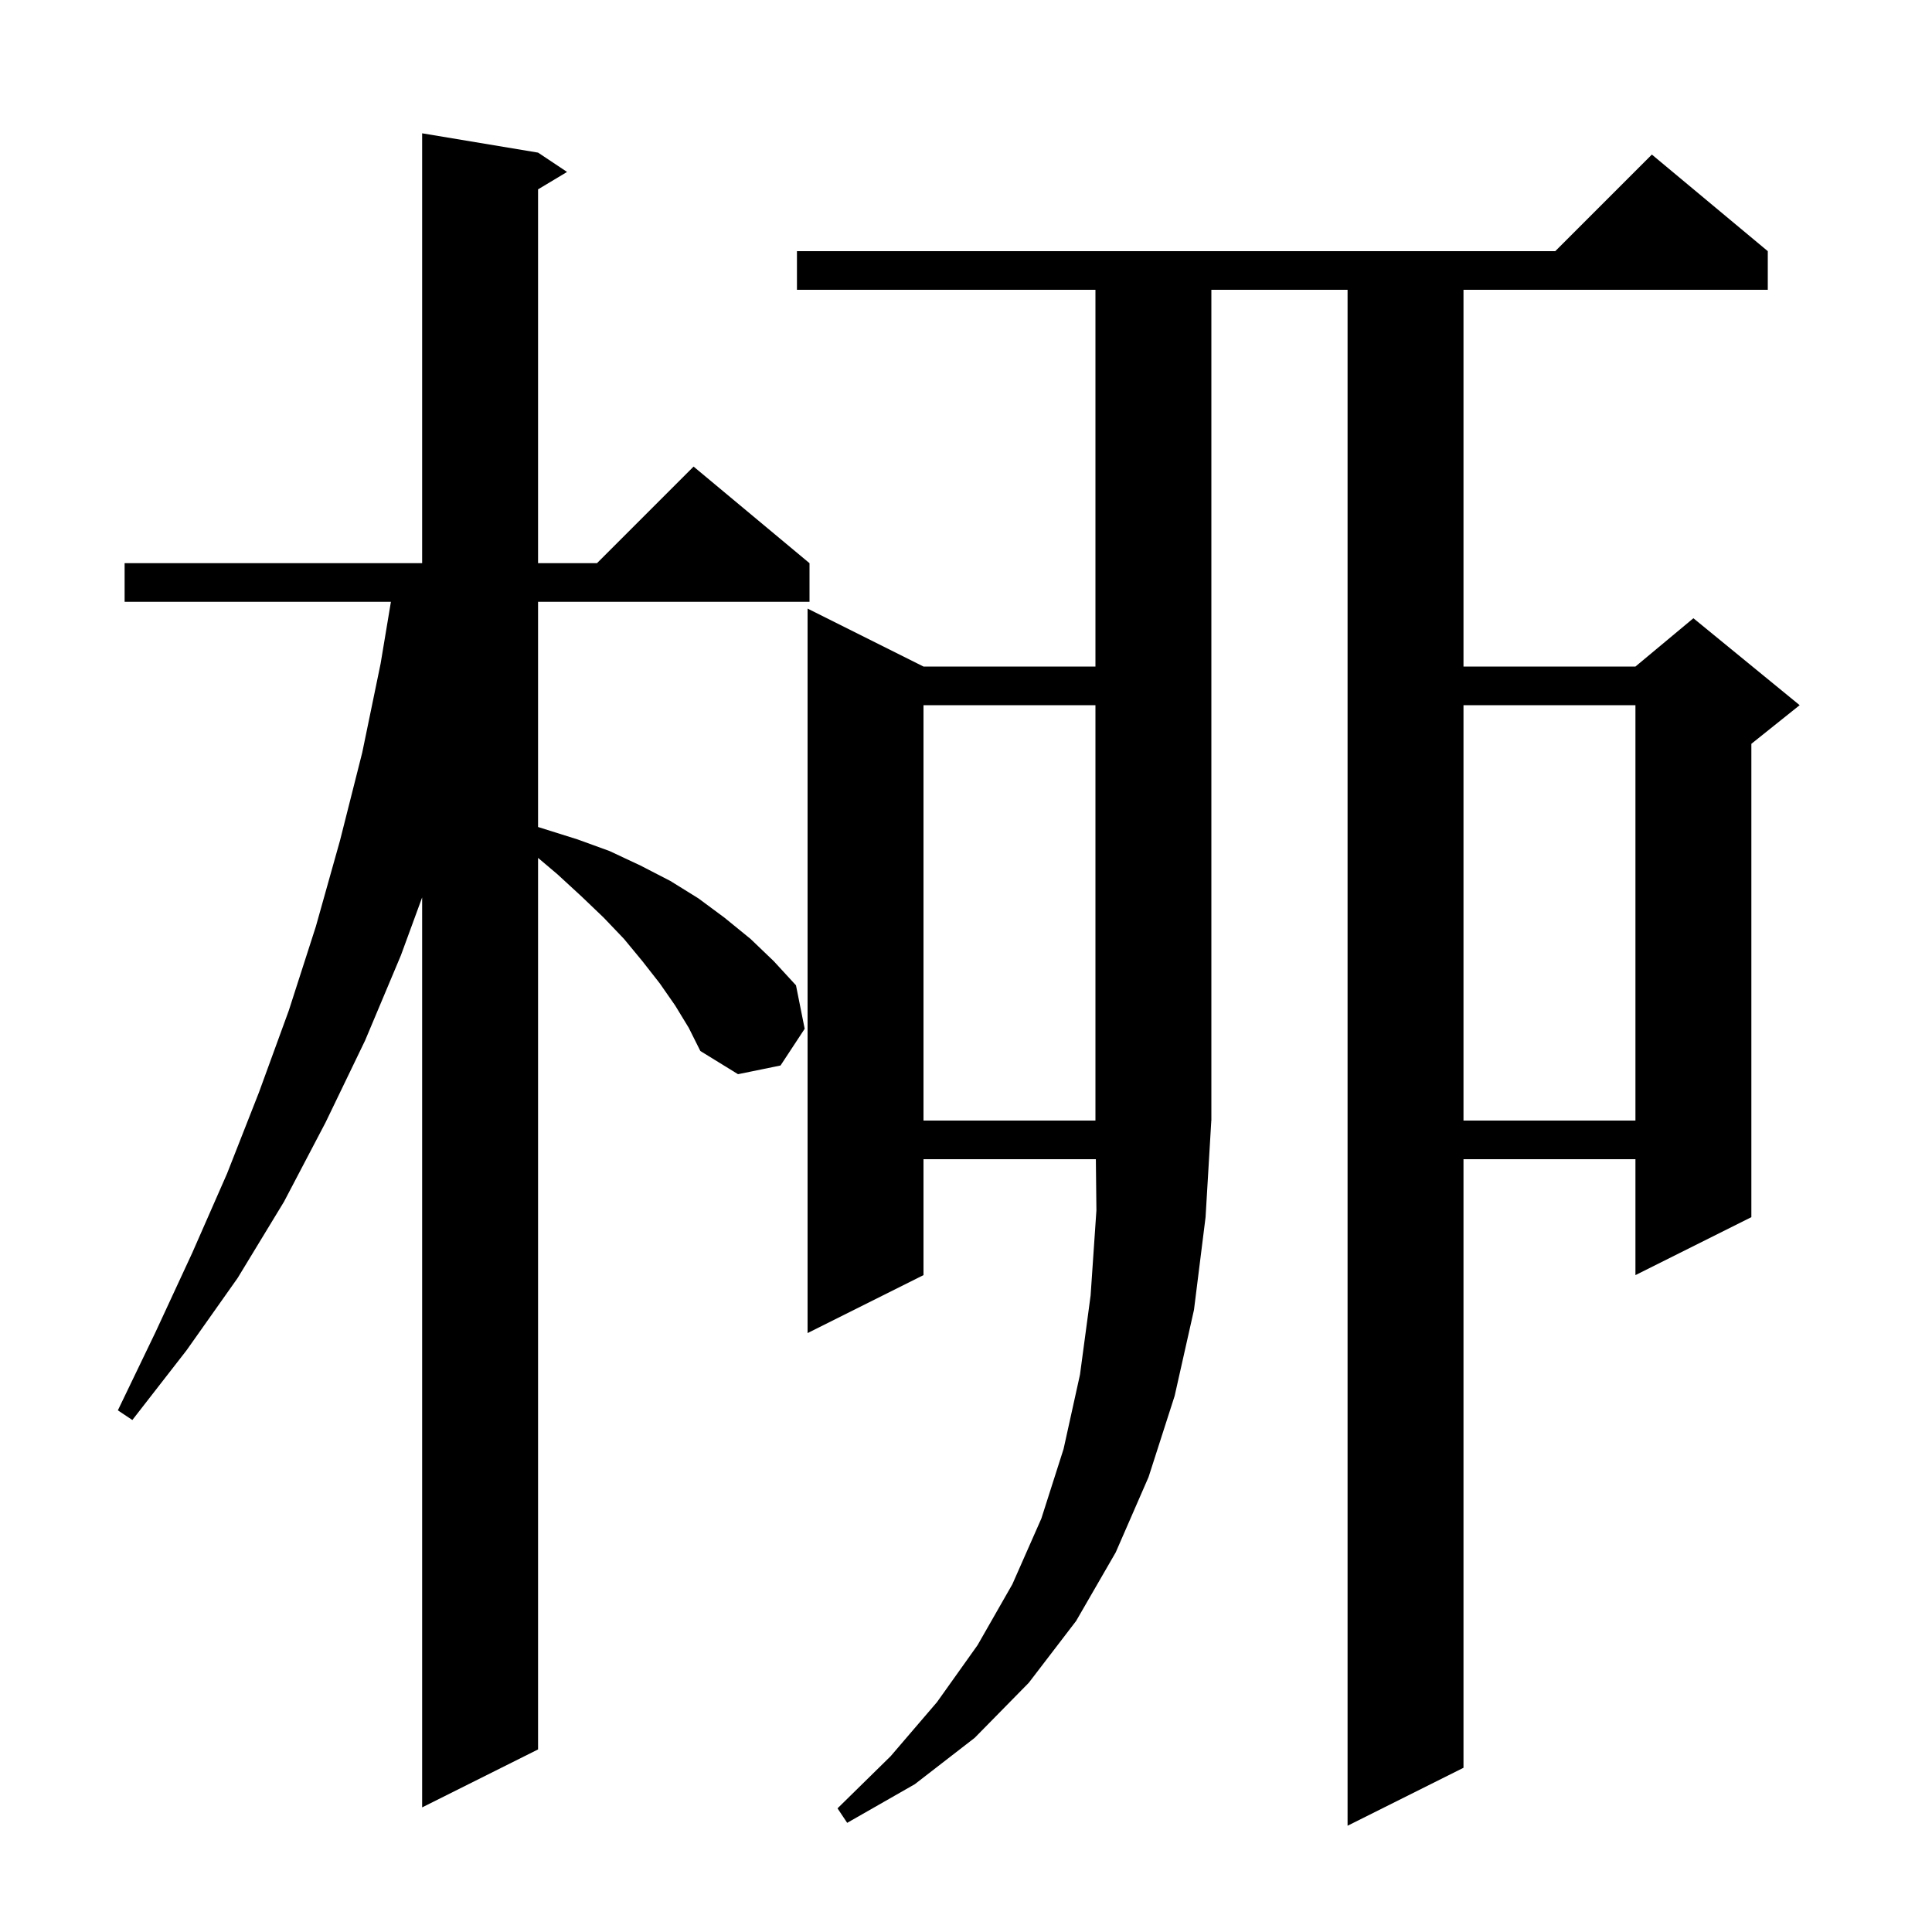 <svg xmlns="http://www.w3.org/2000/svg" xmlns:xlink="http://www.w3.org/1999/xlink" version="1.1" baseProfile="full" viewBox="0 0 200 200" width="200" height="200">
<g fill="black">
<path d="M 124.8 126.0 L 123.6 135.6 L 121.6 144.5 L 118.9 152.9 L 115.5 160.7 L 111.4 167.8 L 106.5 174.2 L 100.9 179.9 L 94.7 184.7 L 87.7 188.7 L 86.7 187.2 L 92.2 181.8 L 97.0 176.2 L 101.2 170.3 L 104.8 164.0 L 107.8 157.2 L 110.1 150.0 L 111.8 142.3 L 112.9 134.1 L 113.5 125.3 L 113.443 120.0 L 95.6 120.0 L 95.6 132.0 L 83.6 138.0 L 83.6 63.0 L 95.6 69.0 L 113.4 69.0 L 113.4 30.0 L 82.5 30.0 L 82.5 26.0 L 161.0 26.0 L 171.0 16.0 L 183.0 26.0 L 183.0 30.0 L 151.5 30.0 L 151.5 69.0 L 169.3 69.0 L 175.3 64.0 L 186.3 73.0 L 181.3 77.0 L 181.3 126.0 L 169.3 132.0 L 169.3 120.0 L 151.5 120.0 L 151.5 183.0 L 139.5 189.0 L 139.5 30.0 L 125.4 30.0 L 125.4 116.0 L 125.393 116.01 Z M 69.9 104.1 L 68.3 101.8 L 66.5 99.5 L 64.6 97.2 L 62.5 95.0 L 60.2 92.8 L 57.7 90.5 L 55.7 88.808 L 55.7 181.1 L 43.7 187.1 L 43.7 92.9 L 41.5 98.9 L 37.8 107.7 L 33.7 116.2 L 29.4 124.4 L 24.6 132.3 L 19.3 139.8 L 13.7 147.0 L 12.2 146.0 L 16.1 137.9 L 19.9 129.7 L 23.5 121.5 L 26.8 113.1 L 29.9 104.6 L 32.7 95.9 L 35.2 87.0 L 37.5 77.9 L 39.4 68.7 L 40.467 62.3 L 12.9 62.3 L 12.9 58.3 L 43.7 58.3 L 43.7 13.8 L 55.7 15.8 L 58.7 17.8 L 55.7 19.6 L 55.7 58.3 L 61.8 58.3 L 71.8 48.3 L 83.8 58.3 L 83.8 62.3 L 55.7 62.3 L 55.7 85.611 L 59.8 86.9 L 63.1 88.1 L 66.3 89.6 L 69.4 91.2 L 72.3 93.0 L 75.0 95.0 L 77.7 97.2 L 80.1 99.5 L 82.4 102.0 L 83.3 106.5 L 80.8 110.3 L 76.4 111.2 L 72.5 108.8 L 71.3 106.4 Z M 151.5 73.0 L 151.5 116.0 L 169.3 116.0 L 169.3 73.0 Z M 95.6 73.0 L 95.6 116.0 L 113.4 116.0 L 113.4 73.0 Z " />
</g>
</svg>
